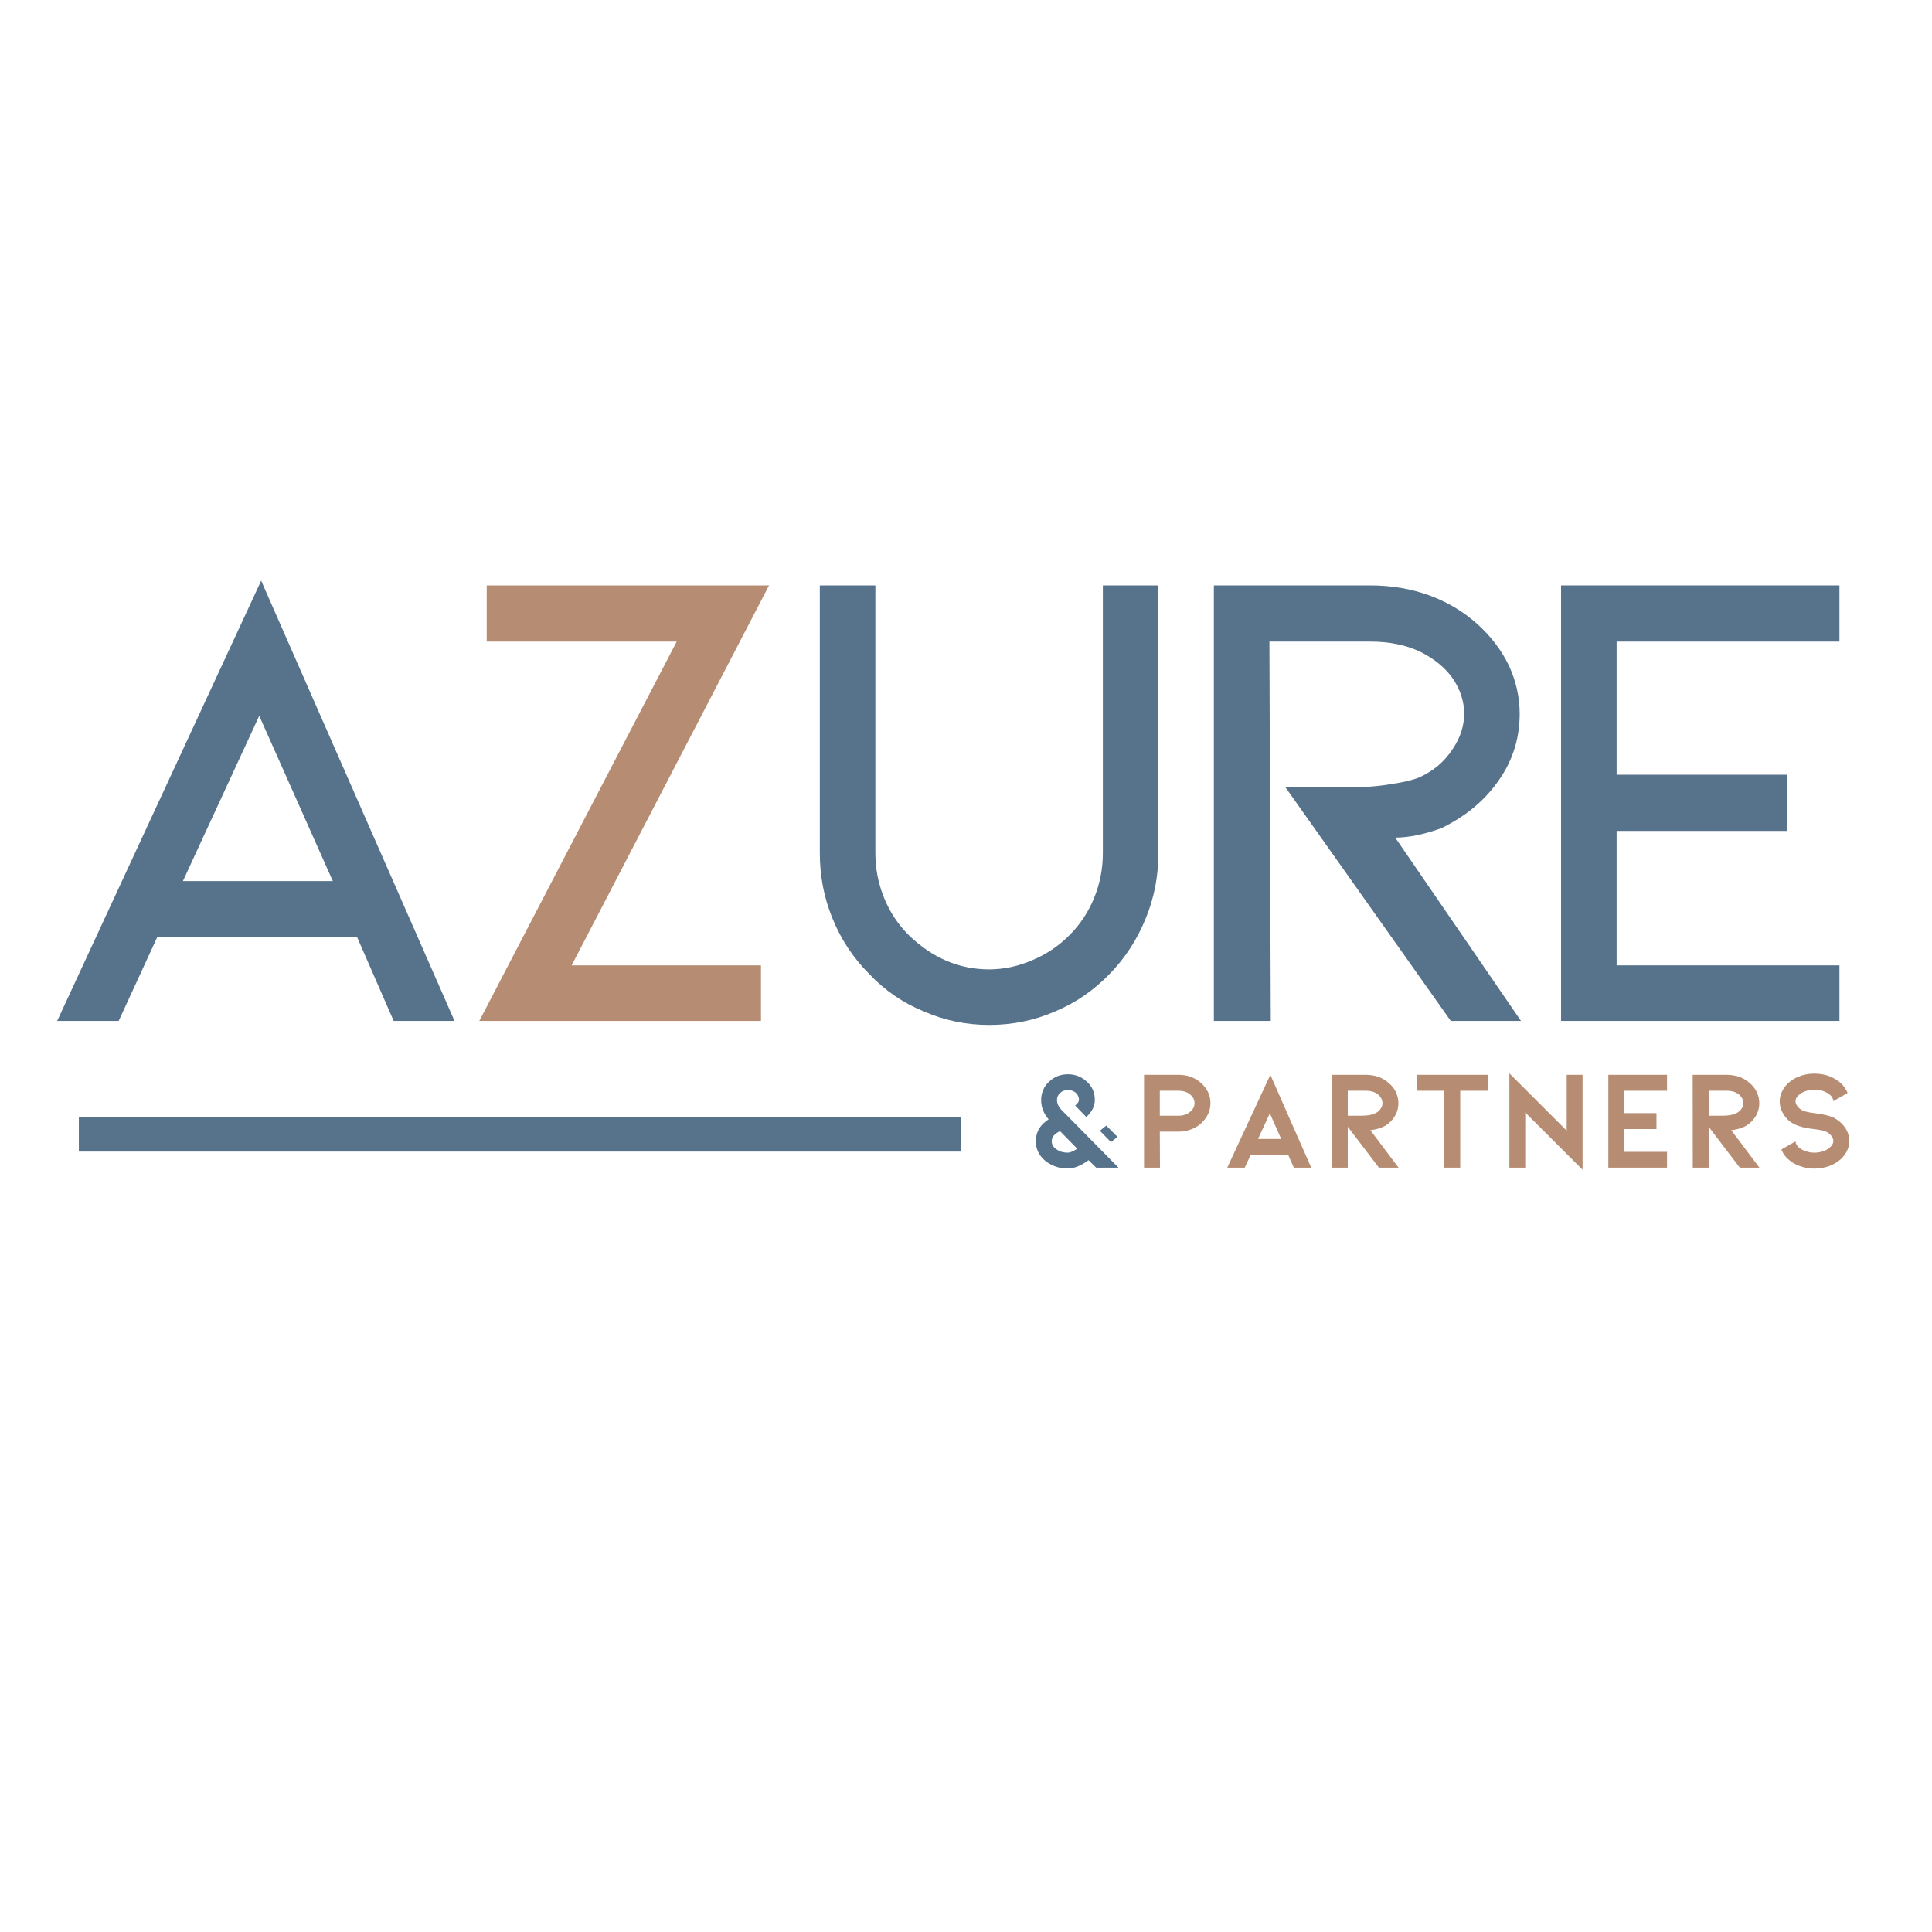 <svg xmlns="http://www.w3.org/2000/svg" xmlns:xlink="http://www.w3.org/1999/xlink" width="500" zoomAndPan="magnify" viewBox="0 0 375 375" height="500" preserveAspectRatio="xMidYMid meet" version="1.0"><defs><g/><clipPath id="f36d42089b"><path d="M 15.305 216.855 L 186.543 216.855 L 186.543 223.516 L 15.305 223.516 Z M 15.305 216.855 " clip-rule="nonzero"/></clipPath><clipPath id="69518e9e4a"><path d="M 15.305 161.609 L 368.68 161.609 L 368.68 176.973 L 15.305 176.973 Z M 15.305 161.609 " clip-rule="nonzero"/></clipPath></defs><rect x="-37.5" width="450" fill="#ffffff" y="-37.5" height="450" fill-opacity="1"/><rect x="-37.5" width="450" fill="#ffffff" y="-37.5" height="450" fill-opacity="1"/><g clip-path="url(#f36d42089b)"><path fill="#57728b" d="M 15.305 216.855 L 186.539 216.855 L 186.539 223.516 L 15.305 223.516 Z M 15.305 216.855 " fill-opacity="1" fill-rule="nonzero"/></g><g fill="#57728b" fill-opacity="1"><g transform="translate(198.583, 226.636)"><g><path d="M 18.516 0 L 14.188 0 L 12.703 -1.453 C 11.242 -0.367 9.895 0.172 8.656 0.172 C 7.52 0.172 6.477 -0.066 5.531 -0.547 C 4.582 -1.004 3.832 -1.633 3.281 -2.438 C 2.738 -3.238 2.469 -4.125 2.469 -5.094 C 2.469 -6.664 3.086 -7.941 4.328 -8.922 C 4.473 -9.055 4.68 -9.207 4.953 -9.375 C 3.984 -10.5 3.5 -11.754 3.5 -13.141 C 3.5 -13.836 3.641 -14.5 3.922 -15.125 C 4.172 -15.727 4.551 -16.254 5.062 -16.703 C 5.539 -17.16 6.098 -17.52 6.734 -17.781 C 7.359 -18.008 8.016 -18.125 8.703 -18.125 C 10.098 -18.125 11.316 -17.648 12.359 -16.703 C 12.867 -16.254 13.258 -15.727 13.531 -15.125 C 13.789 -14.5 13.922 -13.836 13.922 -13.141 C 13.922 -11.922 13.367 -10.816 12.266 -9.828 L 10.109 -12.047 C 10.598 -12.473 10.844 -12.836 10.844 -13.141 C 10.844 -13.672 10.645 -14.129 10.25 -14.516 C 9.82 -14.879 9.305 -15.062 8.703 -15.062 C 8.109 -15.062 7.609 -14.879 7.203 -14.516 C 6.785 -14.129 6.578 -13.672 6.578 -13.141 C 6.578 -12.43 6.895 -11.758 7.531 -11.125 Z M 10.516 -3.672 L 7.156 -7.094 C 6.562 -6.781 6.148 -6.477 5.922 -6.188 C 5.68 -5.895 5.562 -5.531 5.562 -5.094 C 5.562 -4.488 5.863 -3.977 6.469 -3.562 C 7.07 -3.125 7.801 -2.906 8.656 -2.906 C 9.113 -2.906 9.734 -3.16 10.516 -3.672 Z M 16.141 -8.156 L 18.328 -5.969 L 17.578 -5.375 L 17.062 -4.953 L 14.906 -7.156 L 15.562 -7.703 Z M 16.141 -8.156 "/></g></g></g><g fill="#b68c72" fill-opacity="1"><g transform="translate(219.808, 226.636)"><g><path d="M 2.25 0 L 2.25 -18.016 L 8.953 -18.016 C 9.754 -18.016 10.531 -17.891 11.281 -17.641 C 12.008 -17.367 12.664 -16.984 13.25 -16.484 C 13.852 -15.953 14.32 -15.352 14.656 -14.688 C 14.977 -13.988 15.141 -13.266 15.141 -12.516 C 15.141 -11.004 14.508 -9.672 13.25 -8.516 C 12.664 -8.023 12.008 -7.648 11.281 -7.391 C 10.531 -7.117 9.754 -6.984 8.953 -6.984 L 5.312 -6.984 L 5.344 0 Z M 5.312 -10.078 L 8.953 -10.078 C 9.891 -10.078 10.648 -10.344 11.234 -10.875 C 11.773 -11.312 12.047 -11.859 12.047 -12.516 C 12.047 -13.172 11.754 -13.738 11.172 -14.219 C 10.586 -14.688 9.848 -14.922 8.953 -14.922 L 5.312 -14.922 Z M 5.312 -10.078 "/></g></g></g><g fill="#b68c72" fill-opacity="1"><g transform="translate(236.977, 226.636)"><g><path d="M 13.062 -2.469 L 5.781 -2.469 L 4.625 0 L 1.234 0 L 9.594 -18.016 L 17.531 0 L 14.156 0 Z M 11.703 -5.562 L 9.5 -10.547 L 7.203 -5.562 Z M 11.703 -5.562 "/></g></g></g><g fill="#b68c72" fill-opacity="1"><g transform="translate(256.255, 226.636)"><g><path d="M 11.391 0 L 5.344 -7.938 L 5.344 0 L 2.266 0 L 2.25 -18.016 L 8.844 -18.016 C 9.719 -18.016 10.551 -17.879 11.344 -17.609 C 12.102 -17.316 12.773 -16.906 13.359 -16.375 C 13.953 -15.863 14.398 -15.281 14.703 -14.625 C 15.016 -13.945 15.172 -13.242 15.172 -12.516 C 15.172 -11.441 14.852 -10.469 14.219 -9.594 C 13.562 -8.707 12.758 -8.094 11.812 -7.75 C 11.477 -7.625 11.102 -7.516 10.688 -7.422 C 10.25 -7.328 9.926 -7.281 9.719 -7.281 L 15.203 0 Z M 5.344 -14.922 L 5.344 -10.078 L 8.031 -10.078 C 9.145 -10.078 10 -10.223 10.594 -10.516 C 11.02 -10.68 11.379 -10.957 11.672 -11.344 C 11.941 -11.707 12.078 -12.098 12.078 -12.516 C 12.078 -13.148 11.785 -13.719 11.203 -14.219 C 10.617 -14.688 9.832 -14.922 8.844 -14.922 Z M 5.344 -14.922 "/></g></g></g><g fill="#b68c72" fill-opacity="1"><g transform="translate(273.616, 226.636)"><g><path d="M 1.344 -18.016 L 15.234 -18.016 L 15.234 -14.922 L 9.812 -14.922 L 9.812 0 L 6.734 0 L 6.734 -14.922 L 1.344 -14.922 Z M 1.344 -18.016 "/></g></g></g><g fill="#b68c72" fill-opacity="1"><g transform="translate(290.704, 226.636)"><g><path d="M 5.344 0 L 2.266 0 L 2.266 -18.297 L 13.391 -7.172 L 13.391 -18.016 L 16.469 -18.016 L 16.469 0.406 L 5.344 -10.703 Z M 5.344 0 "/></g></g></g><g fill="#b68c72" fill-opacity="1"><g transform="translate(309.927, 226.636)"><g><path d="M 2.25 -18.016 L 13.641 -18.016 L 13.641 -14.922 L 5.344 -14.922 L 5.344 -10.578 L 11.594 -10.578 L 11.594 -7.484 L 5.344 -7.484 L 5.344 -3.062 L 13.641 -3.062 L 13.641 0 L 2.25 0 Z M 2.25 -18.016 "/></g></g></g><g fill="#b68c72" fill-opacity="1"><g transform="translate(326.302, 226.636)"><g><path d="M 11.391 0 L 5.344 -7.938 L 5.344 0 L 2.266 0 L 2.25 -18.016 L 8.844 -18.016 C 9.719 -18.016 10.551 -17.879 11.344 -17.609 C 12.102 -17.316 12.773 -16.906 13.359 -16.375 C 13.953 -15.863 14.398 -15.281 14.703 -14.625 C 15.016 -13.945 15.172 -13.242 15.172 -12.516 C 15.172 -11.441 14.852 -10.469 14.219 -9.594 C 13.562 -8.707 12.758 -8.094 11.812 -7.75 C 11.477 -7.625 11.102 -7.516 10.688 -7.422 C 10.25 -7.328 9.926 -7.281 9.719 -7.281 L 15.203 0 Z M 5.344 -14.922 L 5.344 -10.078 L 8.031 -10.078 C 9.145 -10.078 10 -10.223 10.594 -10.516 C 11.02 -10.68 11.379 -10.957 11.672 -11.344 C 11.941 -11.707 12.078 -12.098 12.078 -12.516 C 12.078 -13.148 11.785 -13.719 11.203 -14.219 C 10.617 -14.688 9.832 -14.922 8.844 -14.922 Z M 5.344 -14.922 "/></g></g></g><g fill="#b68c72" fill-opacity="1"><g transform="translate(343.663, 226.636)"><g><path d="M 15.281 -5.172 C 15.281 -4.422 15.098 -3.711 14.734 -3.047 C 14.348 -2.348 13.812 -1.742 13.125 -1.234 C 12.5 -0.773 11.797 -0.426 11.016 -0.188 C 10.211 0.062 9.379 0.188 8.516 0.188 C 7.66 0.188 6.836 0.062 6.047 -0.188 C 5.242 -0.426 4.535 -0.773 3.922 -1.234 C 3.047 -1.867 2.441 -2.633 2.109 -3.531 L 4.844 -5.094 C 4.863 -4.82 4.957 -4.566 5.125 -4.328 C 5.289 -4.086 5.5 -3.883 5.75 -3.719 C 6.113 -3.469 6.547 -3.27 7.047 -3.125 C 7.516 -2.977 8.004 -2.906 8.516 -2.906 C 9.023 -2.906 9.531 -2.977 10.031 -3.125 C 10.5 -3.27 10.914 -3.469 11.281 -3.719 C 11.883 -4.195 12.188 -4.68 12.188 -5.172 C 12.188 -5.504 12.066 -5.828 11.828 -6.141 C 11.598 -6.441 11.281 -6.707 10.875 -6.938 C 10.488 -7.156 9.629 -7.344 8.297 -7.5 C 6.797 -7.664 5.609 -7.957 4.734 -8.375 C 3.859 -8.781 3.148 -9.395 2.609 -10.219 C 2.055 -11.039 1.781 -11.926 1.781 -12.875 C 1.781 -13.625 1.973 -14.344 2.359 -15.031 C 2.723 -15.707 3.242 -16.301 3.922 -16.812 C 4.535 -17.27 5.242 -17.629 6.047 -17.891 C 6.836 -18.129 7.66 -18.25 8.516 -18.25 C 9.379 -18.25 10.211 -18.129 11.016 -17.891 C 11.797 -17.629 12.5 -17.27 13.125 -16.812 C 13.977 -16.195 14.586 -15.422 14.953 -14.484 L 12.188 -12.906 C 12.164 -13.352 11.945 -13.766 11.531 -14.141 C 11.094 -14.484 10.594 -14.742 10.031 -14.922 C 9.5 -15.066 8.992 -15.141 8.516 -15.141 C 8.004 -15.141 7.516 -15.066 7.047 -14.922 C 6.547 -14.773 6.113 -14.578 5.75 -14.328 C 5.145 -13.867 4.844 -13.383 4.844 -12.875 C 4.844 -12.531 4.984 -12.191 5.266 -11.859 C 5.516 -11.516 5.859 -11.25 6.297 -11.062 C 6.754 -10.863 7.566 -10.691 8.734 -10.547 C 10.359 -10.348 11.566 -10.047 12.359 -9.641 C 13.266 -9.129 13.984 -8.484 14.516 -7.703 C 15.023 -6.91 15.281 -6.066 15.281 -5.172 Z M 15.281 -5.172 "/></g></g></g><g clip-path="url(#69518e9e4a)"><path fill="#ffffff" d="M 15.305 161.609 L 368.684 161.609 L 368.684 176.973 L 15.305 176.973 Z M 15.305 161.609 " fill-opacity="1" fill-rule="nonzero"/></g><g fill="#57728b" fill-opacity="1"><g transform="translate(4.989, 198.158)"><g><path d="M 64.281 -16.359 L 25.578 -16.359 L 18.047 0 L 6.109 0 L 45.703 -85.453 L 83.234 0 L 71.422 0 Z M 59.609 -27.141 L 45.328 -59.219 L 30.516 -27.141 Z M 59.609 -27.141 "/></g></g></g><g fill="#b68c72" fill-opacity="1"><g transform="translate(82.909, 198.158)"><g><path d="M 48.438 -73.625 L 11.562 -73.625 L 11.562 -84.531 L 66.359 -84.531 L 28.047 -10.781 L 64.797 -10.781 L 64.797 0 L 10.125 0 Z M 48.438 -73.625 "/></g></g></g><g fill="#57728b" fill-opacity="1"><g transform="translate(148.095, 198.158)"><g><path d="M 67.266 -9.094 C 64.148 -5.883 60.602 -3.457 56.625 -1.812 C 52.633 -0.082 48.391 0.781 43.891 0.781 C 39.473 0.781 35.273 -0.082 31.297 -1.812 C 27.223 -3.457 23.672 -5.883 20.641 -9.094 C 17.523 -12.207 15.145 -15.801 13.5 -19.875 C 11.852 -23.852 11.031 -28.094 11.031 -32.594 L 11.031 -84.531 L 21.812 -84.531 L 21.812 -32.594 C 21.812 -29.562 22.375 -26.66 23.5 -23.891 C 24.625 -21.117 26.227 -18.695 28.312 -16.625 C 32.895 -12.207 38.086 -10 43.891 -10 C 46.742 -10 49.555 -10.602 52.328 -11.812 C 55.016 -12.938 57.395 -14.539 59.469 -16.625 C 61.551 -18.695 63.156 -21.117 64.281 -23.891 C 65.406 -26.66 65.969 -29.562 65.969 -32.594 L 65.969 -84.531 L 76.75 -84.531 L 76.75 -32.594 C 76.75 -28.094 75.926 -23.852 74.281 -19.875 C 72.633 -15.801 70.297 -12.207 67.266 -9.094 Z M 67.266 -9.094 "/></g></g></g><g fill="#57728b" fill-opacity="1"><g transform="translate(224.579, 198.158)"><g><path d="M 70.641 0 L 57.016 0 L 24.938 -45.328 L 37.141 -45.328 C 40.254 -45.328 43.023 -45.539 45.453 -45.969 C 47.785 -46.312 49.602 -46.742 50.906 -47.266 C 53.594 -48.484 55.711 -50.258 57.266 -52.594 C 58.828 -54.844 59.609 -57.18 59.609 -59.609 C 59.609 -62.023 58.867 -64.316 57.391 -66.484 C 55.922 -68.566 53.801 -70.301 51.031 -71.688 C 48.258 -72.977 45.055 -73.625 41.422 -73.625 L 21.812 -73.625 L 22.078 0 L 11.031 0 L 11.031 -84.531 L 41.422 -84.531 C 45.492 -84.531 49.305 -83.883 52.859 -82.594 C 56.398 -81.289 59.516 -79.426 62.203 -77 C 64.797 -74.664 66.832 -71.984 68.312 -68.953 C 69.695 -65.922 70.391 -62.805 70.391 -59.609 C 70.391 -54.492 68.828 -49.906 65.703 -45.844 C 63.109 -42.375 59.602 -39.562 55.188 -37.406 C 51.812 -36.188 48.828 -35.578 46.234 -35.578 Z M 70.641 0 "/></g></g></g><g fill="#57728b" fill-opacity="1"><g transform="translate(291.973, 198.158)"><g><path d="M 11.031 -84.531 L 65.062 -84.531 L 65.062 -73.625 L 21.812 -73.625 L 21.812 -47.781 L 54.938 -47.781 L 54.938 -36.875 L 21.812 -36.875 L 21.812 -10.781 L 65.062 -10.781 L 65.062 0 L 11.031 0 Z M 11.031 -84.531 "/></g></g></g></svg>